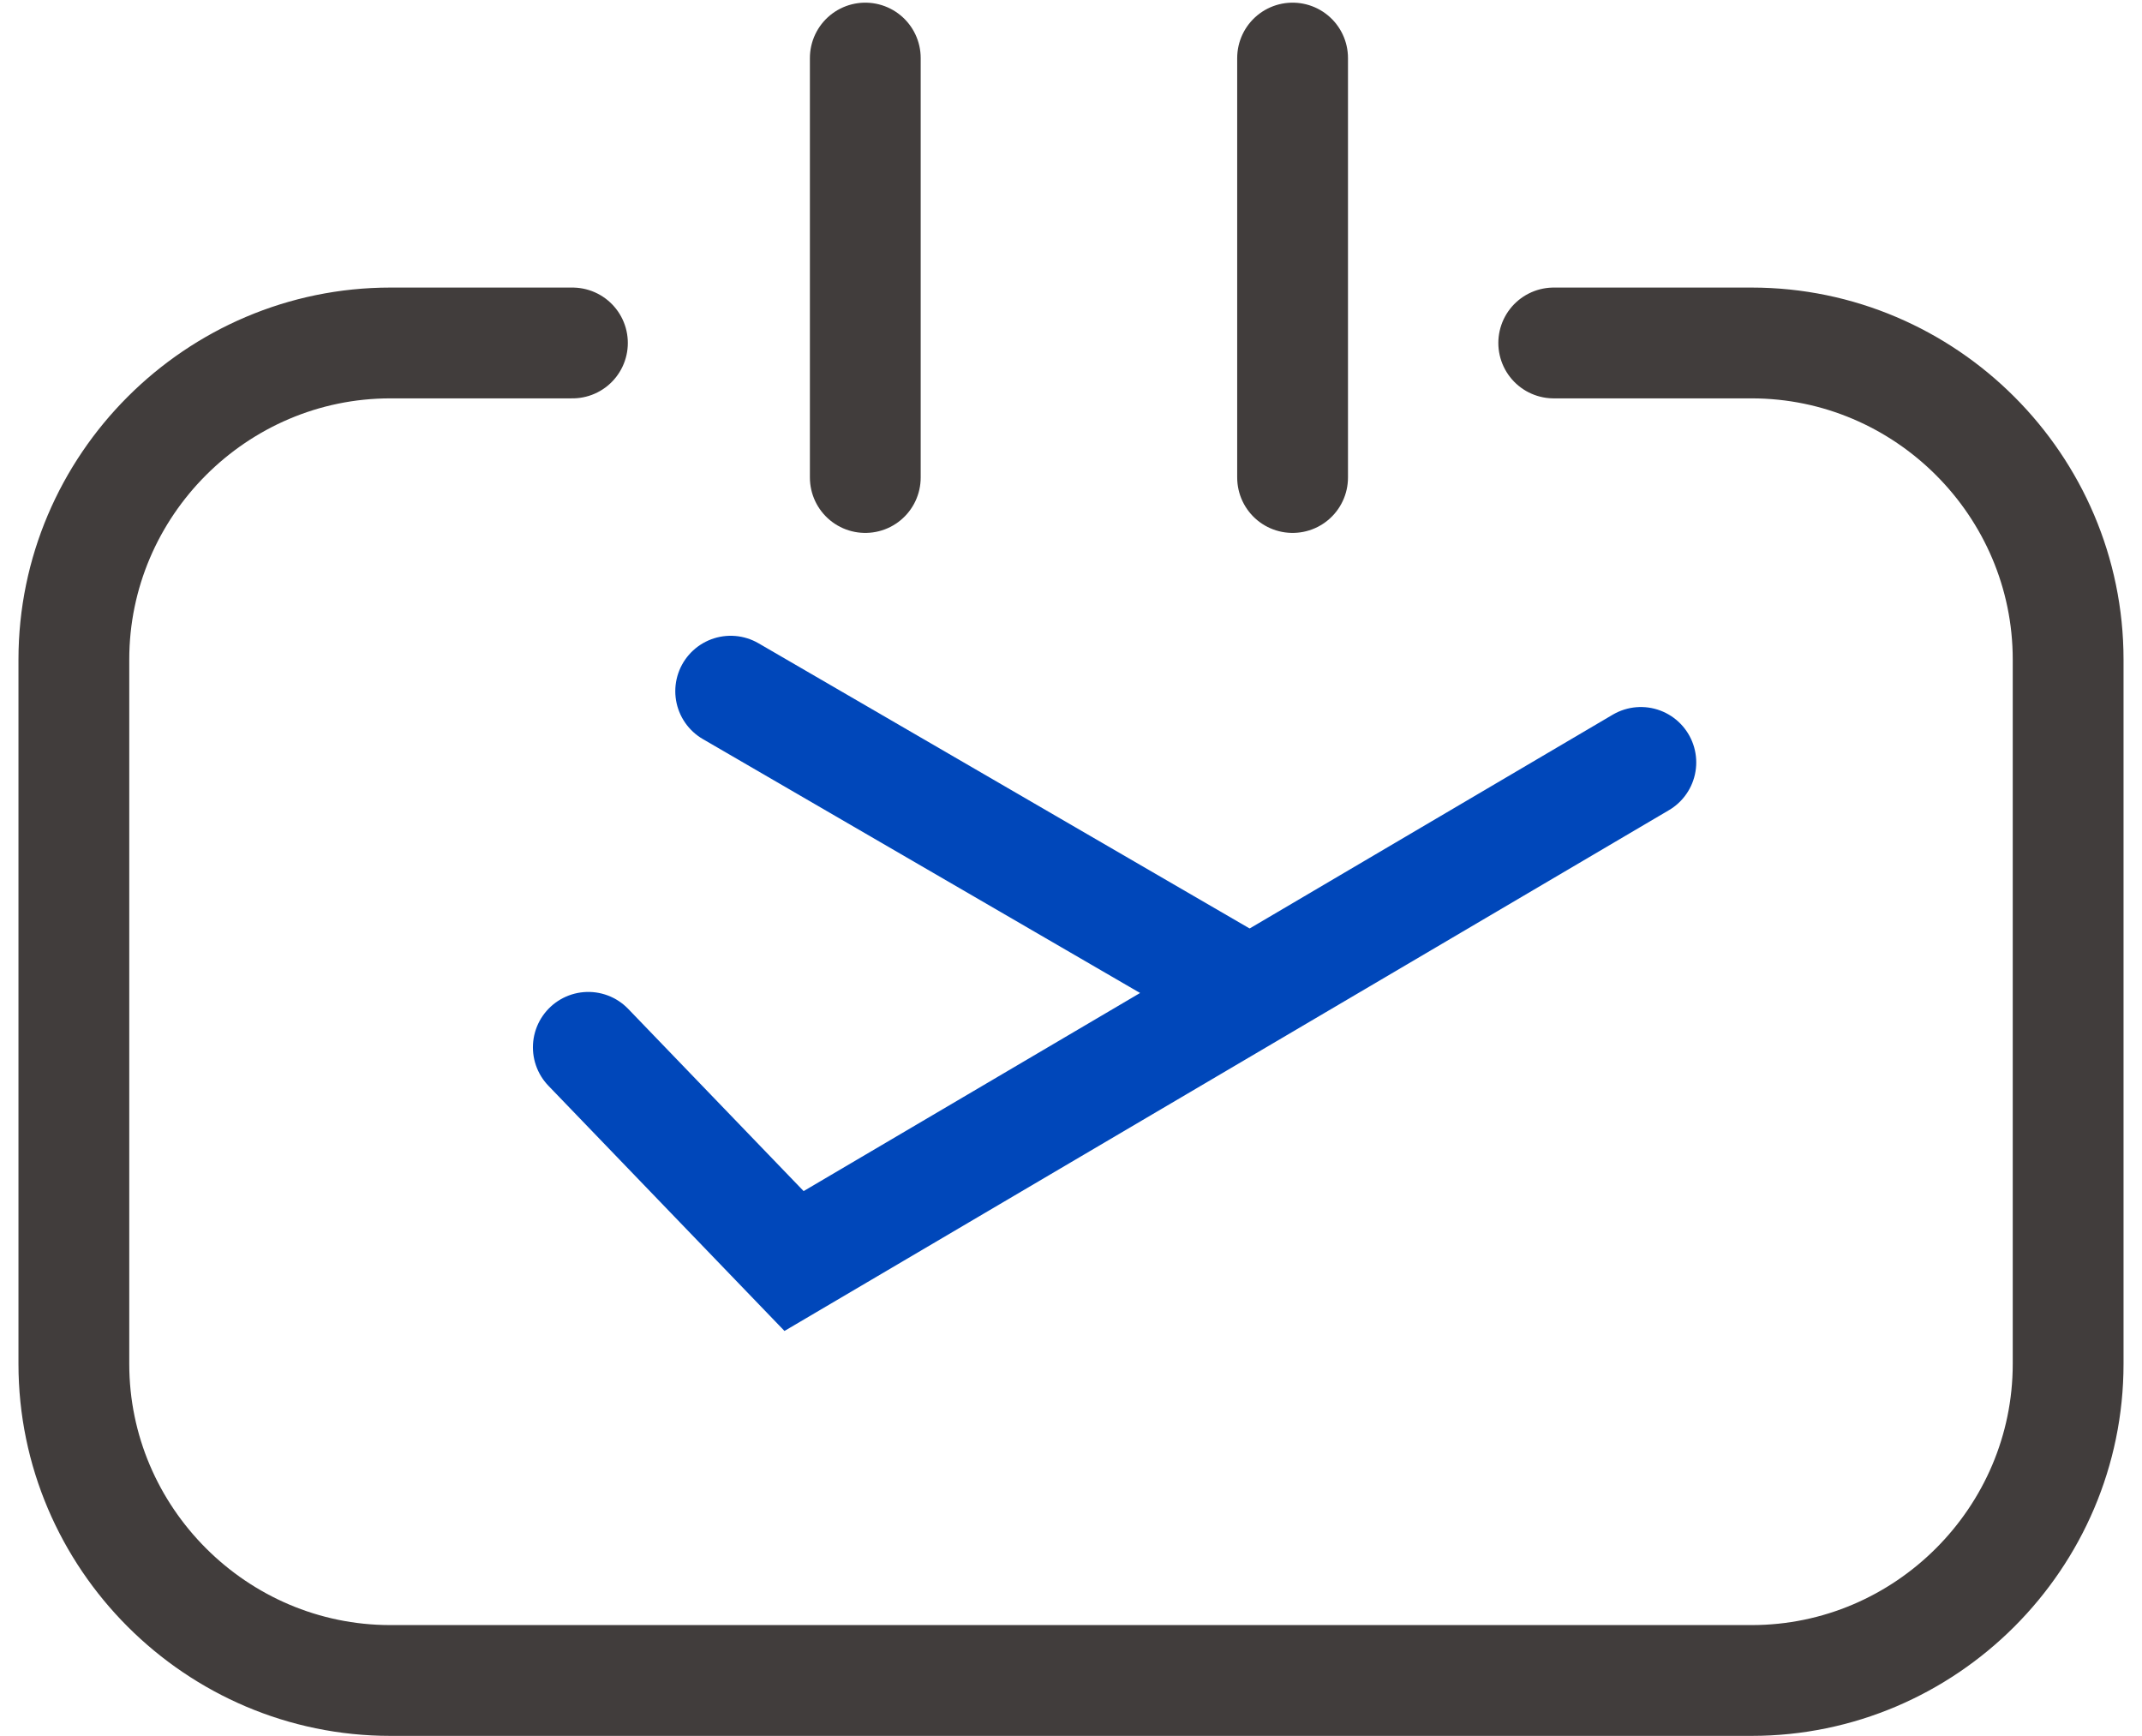 <svg width="58" height="47" viewBox="0 0 58 47" fill="none" xmlns="http://www.w3.org/2000/svg">
<path d="M42.071 9.286H47.429C52.143 9.286 56 13.143 56 17.857V36.929C56 41.643 52.143 45.5 47.429 45.5H10.571C5.857 45.5 2 41.643 2 36.929V17.857C2 13.143 5.857 9.286 10.571 9.286H15.5" stroke="#413D3C" stroke-width="3" stroke-linecap="round"/>
<path d="M23.43 1.572V12.929" stroke="#413D3C" stroke-width="3" stroke-linecap="round"/>
<path d="M35 1.572V12.929" stroke="#413D3C" stroke-width="3" stroke-linecap="round"/>
<path d="M19.785 18.714L33.071 26.429" stroke="#0047BA" stroke-width="3" stroke-linecap="round"/>
<path d="M44.43 20.643L21.501 34.143L15.93 28.357" stroke="#0047BA" stroke-width="3" stroke-linecap="round"/>
</svg>


